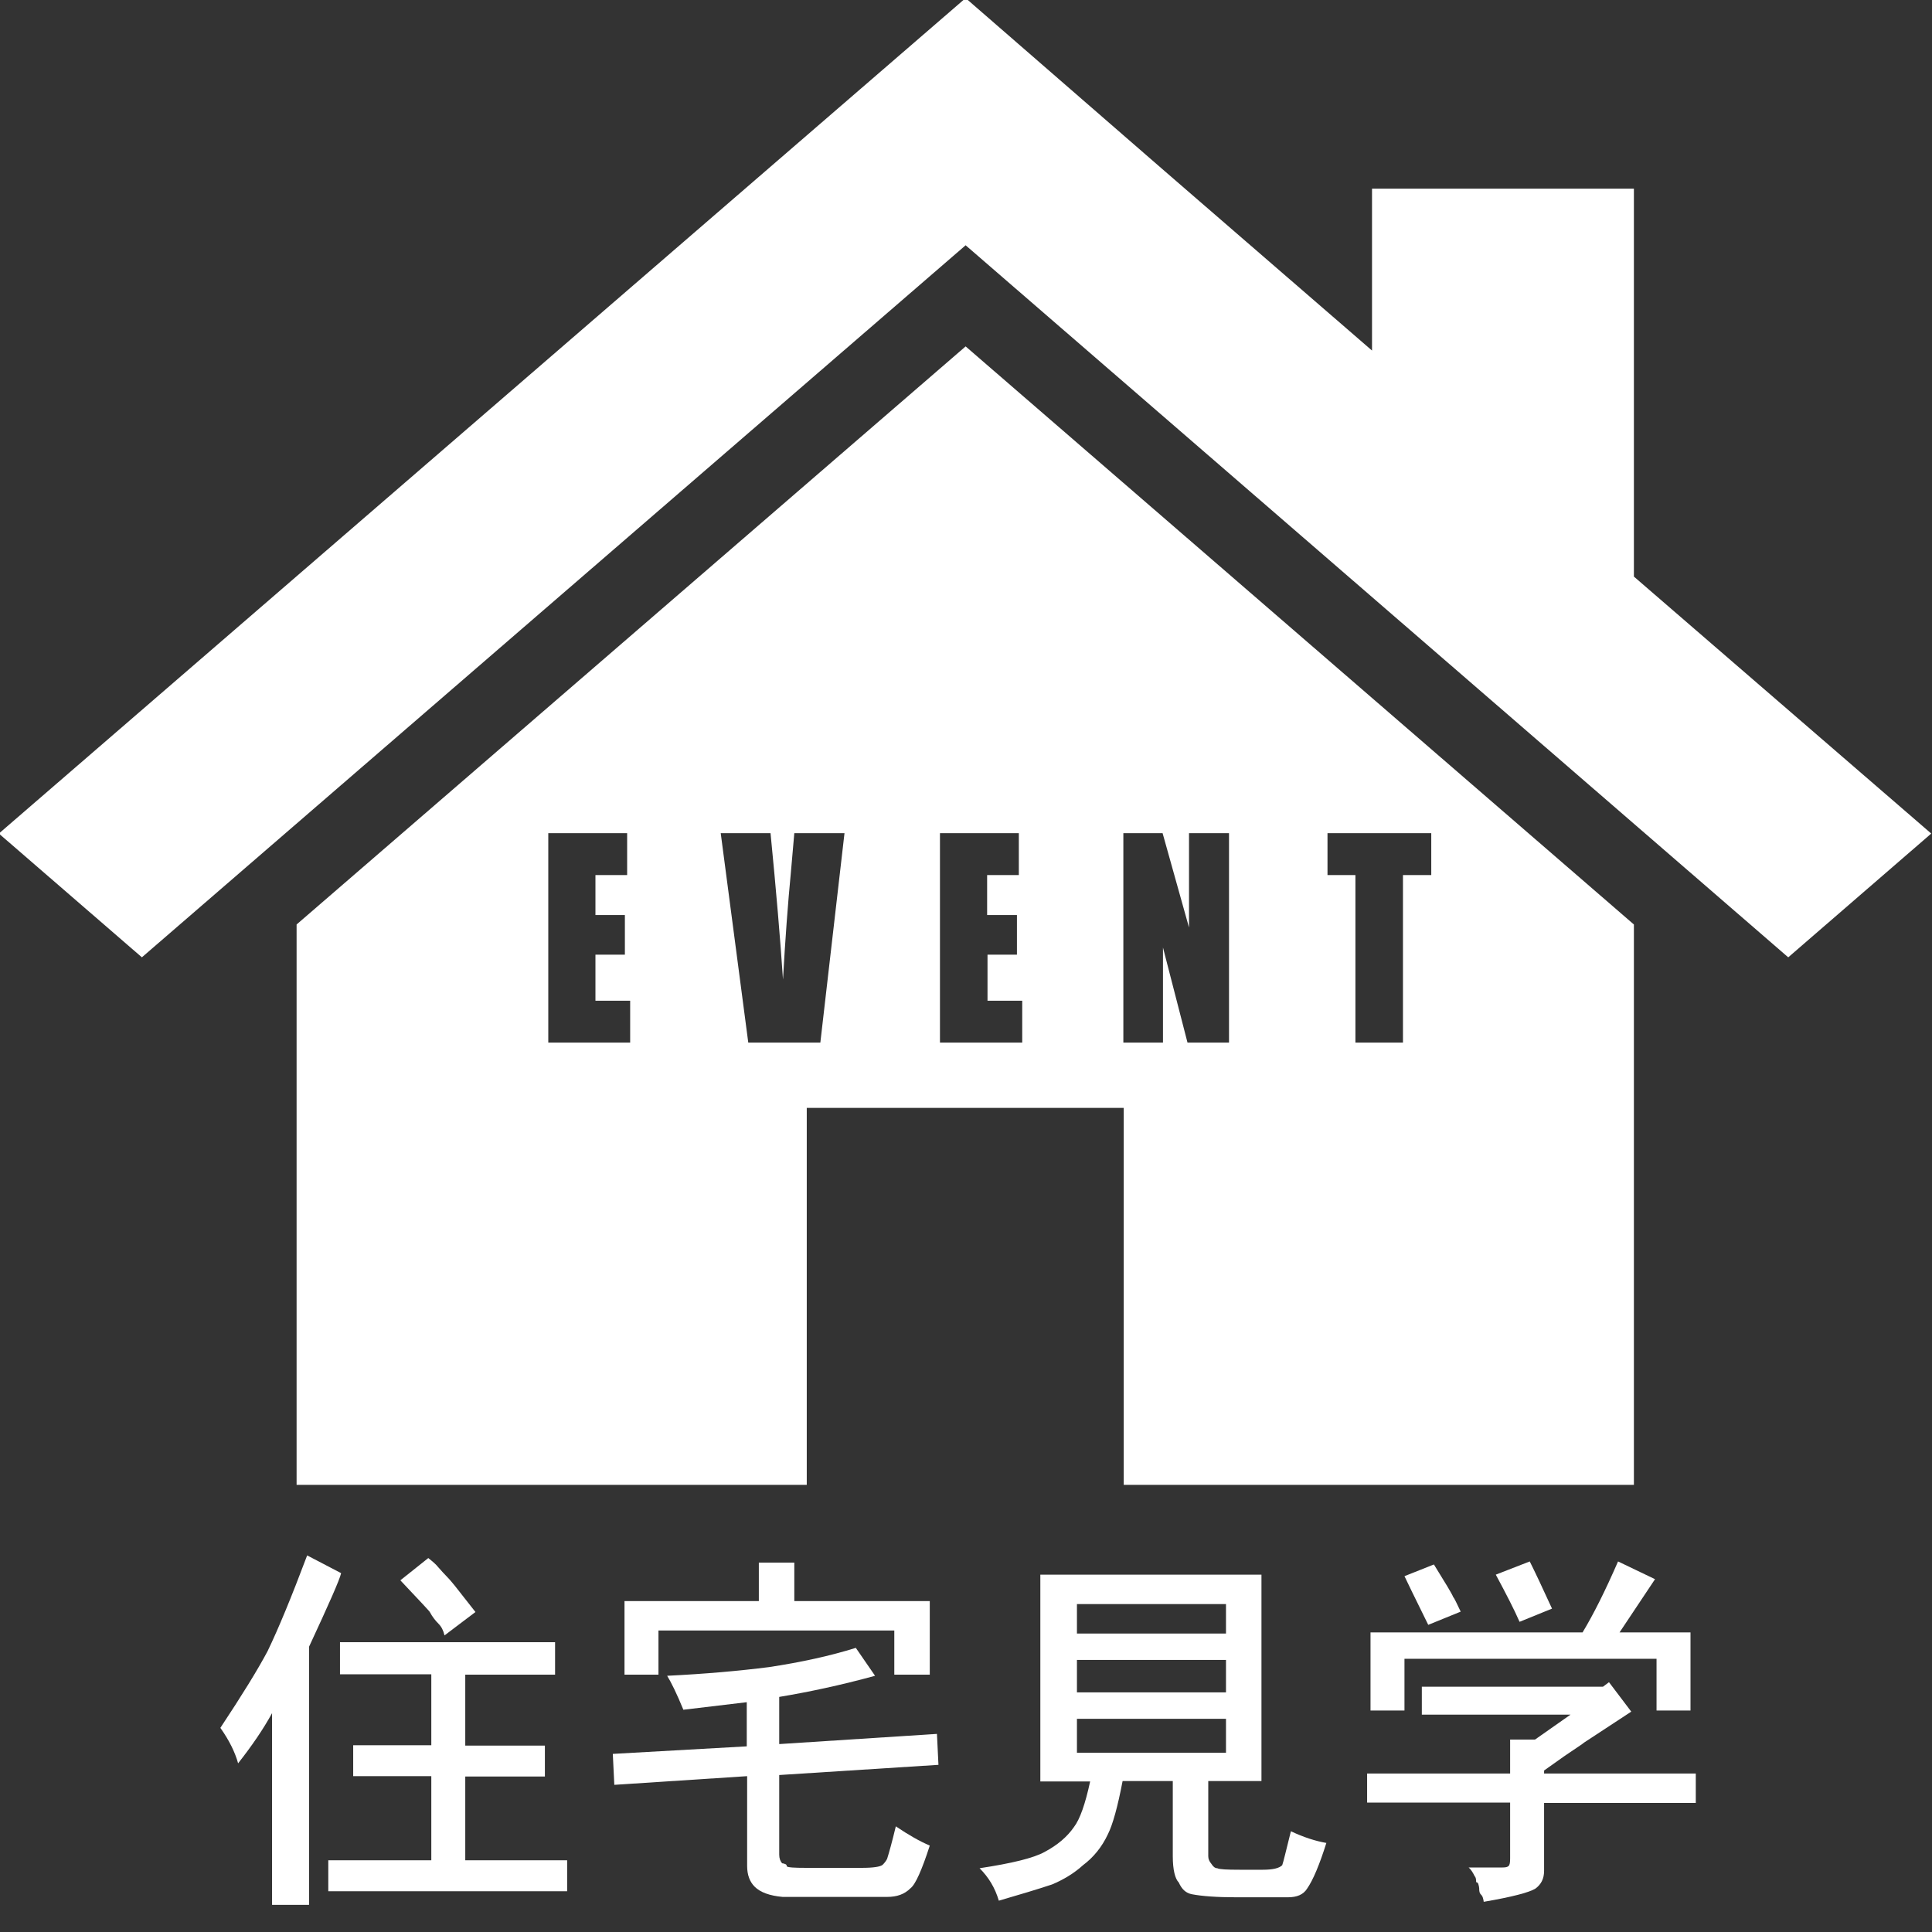 <?xml version="1.0" encoding="utf-8"?>
<!-- Generator: Adobe Illustrator 23.0.4, SVG Export Plug-In . SVG Version: 6.00 Build 0)  -->
<svg version="1.1" id="_x32_" xmlns="http://www.w3.org/2000/svg" xmlns:xlink="http://www.w3.org/1999/xlink" x="0px" y="0px"
	 viewBox="0 0 512 512" style="enable-background:new 0 0 512 512;" xml:space="preserve">
<rect x="0" y="0" width="512" height="512" fill="#333333" stroke="none"/>
<style type="text/css">
	.st0{fill:#FFFFFF;}
</style>
<g>
	<polygon class="st0" points="433,152.8 433,50 363.6,50 363.6,92.9 308.6,45.3 255.9,-0.5 -0.3,220.9 37.6,253.7 255.9,65 
		473.9,253.7 511.8,220.9 	"/>
	<path class="st0" d="M78.6,245v148.5h135.2v-99.9h84v99.9H433V245L255.9,91.8L78.6,245z M167.1,276.3h-21.8v-55.5h20.9v11.1h-8.4
		v10.6h7.8V253h-7.8v12.2h9.2v11.1H167.1z M217.4,276.3h-19.1l-7.3-55.5h13.2c1.5,15.3,2.6,28.2,3.3,38.8
		c0.6-10.7,1.3-20.2,2.1-28.5l0.9-10.3h13.3L217.4,276.3z M351.9,220.8h27.4v11.1h-7.5v44.4h-12.6v-44.4h-7.4v-11.1H351.9z
		 M297.6,220.8h10.5l7,25v-25h10.6v55.5h-11l-6.5-25.2v25.2h-10.5v-55.5H297.6z M269.5,242.4V253h-7.8v12.2h9.2v11.1h-21.8v-55.5
		H270v11.1h-8.4v10.6H269.5z"/>
</g>
<g>
	<path class="st0" d="M81.9,436.4v68.4h-9.8V454c-2.3,4.2-5.3,8.6-9,13.3c-0.8-2.9-2.3-6-4.7-9.4c5.7-8.6,9.9-15.4,12.5-20.3
		c2.9-6,6.4-14.5,10.5-25.4l9,4.7C90,418.7,87.1,425.2,81.9,436.4z M90.1,443.8v-8.6h57v8.6h-23.8v18.8h21.1v8.2h-21.1V493h27v8.2
		H87V493h27.3v-22.3H93.6v-8.2h20.7v-18.8H90.1z M106.1,418.8l7.4-5.9c1,0.8,2,1.6,2.7,2.5c0.8,0.9,1.6,1.8,2.3,2.5s1.4,1.6,2,2.3
		l5.5,7l-8.2,6.2c-0.3-1.3-0.8-2.3-1.6-3.1s-1.6-1.8-2.3-3.1C114,427.2,111.3,424.3,106.1,418.8z"/>
	<path class="st0" d="M206.5,449.7v12.5l41.8-2.7l0.4,8.2l-42.2,2.7v21.1c0,1,0.3,1.8,0.8,2.3c0.3,0,0.5,0.1,0.8,0.2
		c0.3,0.1,0.4,0.3,0.4,0.6c0.3,0.3,2,0.4,5.1,0.4h14.8c3.1,0,4.9-0.3,5.5-0.8c0.5-0.5,0.9-1,1.2-1.6c0.5-1.6,1.3-4.4,2.3-8.6
		c3.4,2.3,6.4,4,9,5.1c-2.1,6.5-3.8,10.3-5.1,11.3c-1.6,1.6-3.6,2.3-6.2,2.3h-27.7c-3.4-0.3-5.9-1.2-7.4-2.7c-1.3-1.3-2-3.1-2-5.5
		v-23.8l-35.2,2.3l-0.4-8.2l35.5-2v-11.7l-16.8,2c-1.8-4.4-3.3-7.4-4.3-9c10.2-0.5,19.1-1.3,27-2.3c8.6-1.3,16.3-3,23-5.1l5.1,7.4
		C222.8,446.6,214.3,448.4,206.5,449.7z M201.1,424.3v-10.2h9.4v10.2h35.9v19.5H237v-11.7h-62.5v11.7h-9v-19.5H201.1z"/>
	<path class="st0" d="M275.7,472v-54.7h58.6V472h-14.1v19.9c0,0.8,0.3,1.4,0.8,2c0.5,0.8,1,1.2,1.6,1.2c0.5,0.3,2.5,0.4,5.9,0.4h6.2
		c2.6,0,4.3-0.4,5.1-1.2c0.3-0.8,1-3.8,2.3-9c3.4,1.6,6.5,2.6,9.4,3.1c-1.8,5.7-3.5,9.8-5.1,12.1c-1,1.6-2.7,2.3-5.1,2.3h-13.7
		c-5.2,0-9.1-0.3-11.7-0.8c-1.6-0.3-2.7-1.3-3.5-3.1c-1-1-1.6-3.4-1.6-7V472h-13.3c-1.3,6.8-2.6,11.5-3.9,14.1
		c-1.6,3.4-3.8,6.1-6.6,8.2c-2.3,2.1-5.1,3.8-8.2,5.1c-3.9,1.3-8.6,2.7-14.1,4.3c-1-3.4-2.7-6.2-5.1-8.6c8.6-1.3,14.3-2.7,17.2-4.3
		c3.4-1.8,6-4,7.8-6.6c1.6-2.1,3-6.1,4.3-12.1H275.7z M324.9,432.9v-7.8h-39.5v7.8H324.9z M324.9,448.5v-8.6h-39.5v8.6H324.9z
		 M324.9,464.5v-9h-39.5v9H324.9z"/>
	<path class="st0" d="M376.8,454.4V447h48l1.6-1.2l5.9,7.8l-12.5,8.2c-0.3,0.3-2,1.4-5.1,3.5l-5.5,3.9v0.8h40.2v7.8h-40.2v18
		c0,2.1-0.8,3.6-2.3,4.7c-1.6,1-6.1,2.2-13.7,3.5c0-0.3-0.1-0.6-0.2-1c-0.1-0.4-0.3-0.7-0.6-1c-0.3-0.3-0.4-0.8-0.4-1.6
		c0-0.3-0.1-0.6-0.2-1c-0.1-0.4-0.3-0.6-0.6-0.6c0-0.8-0.1-1.3-0.4-1.6c-0.5-1-1-1.8-1.6-2.3h9c0.8,0,1.3-0.1,1.6-0.4
		c0.3-0.3,0.4-0.9,0.4-2v-14.8h-37.9V470h37.9v-9h6.6l9.4-6.6H376.8z M428.8,413.8l9.8,4.7l-9.4,14.1h18.8v20.7h-9v-13.7h-66.8v13.7
		h-9v-20.7h56.2C422.3,427.8,425.4,421.6,428.8,413.8z M372.2,417.7l7.8-3.1c3.1,5,4.8,7.8,5.1,8.6c0.3,0.3,0.9,1.6,2,3.9l-8.6,3.5
		C375,423.5,372.9,419.2,372.2,417.7z M396.4,417.3l9-3.5c1.3,2.6,3.3,6.8,5.9,12.5l-8.6,3.5C401.3,426.6,399.2,422.5,396.4,417.3z"
		/>
</g>
</svg>
